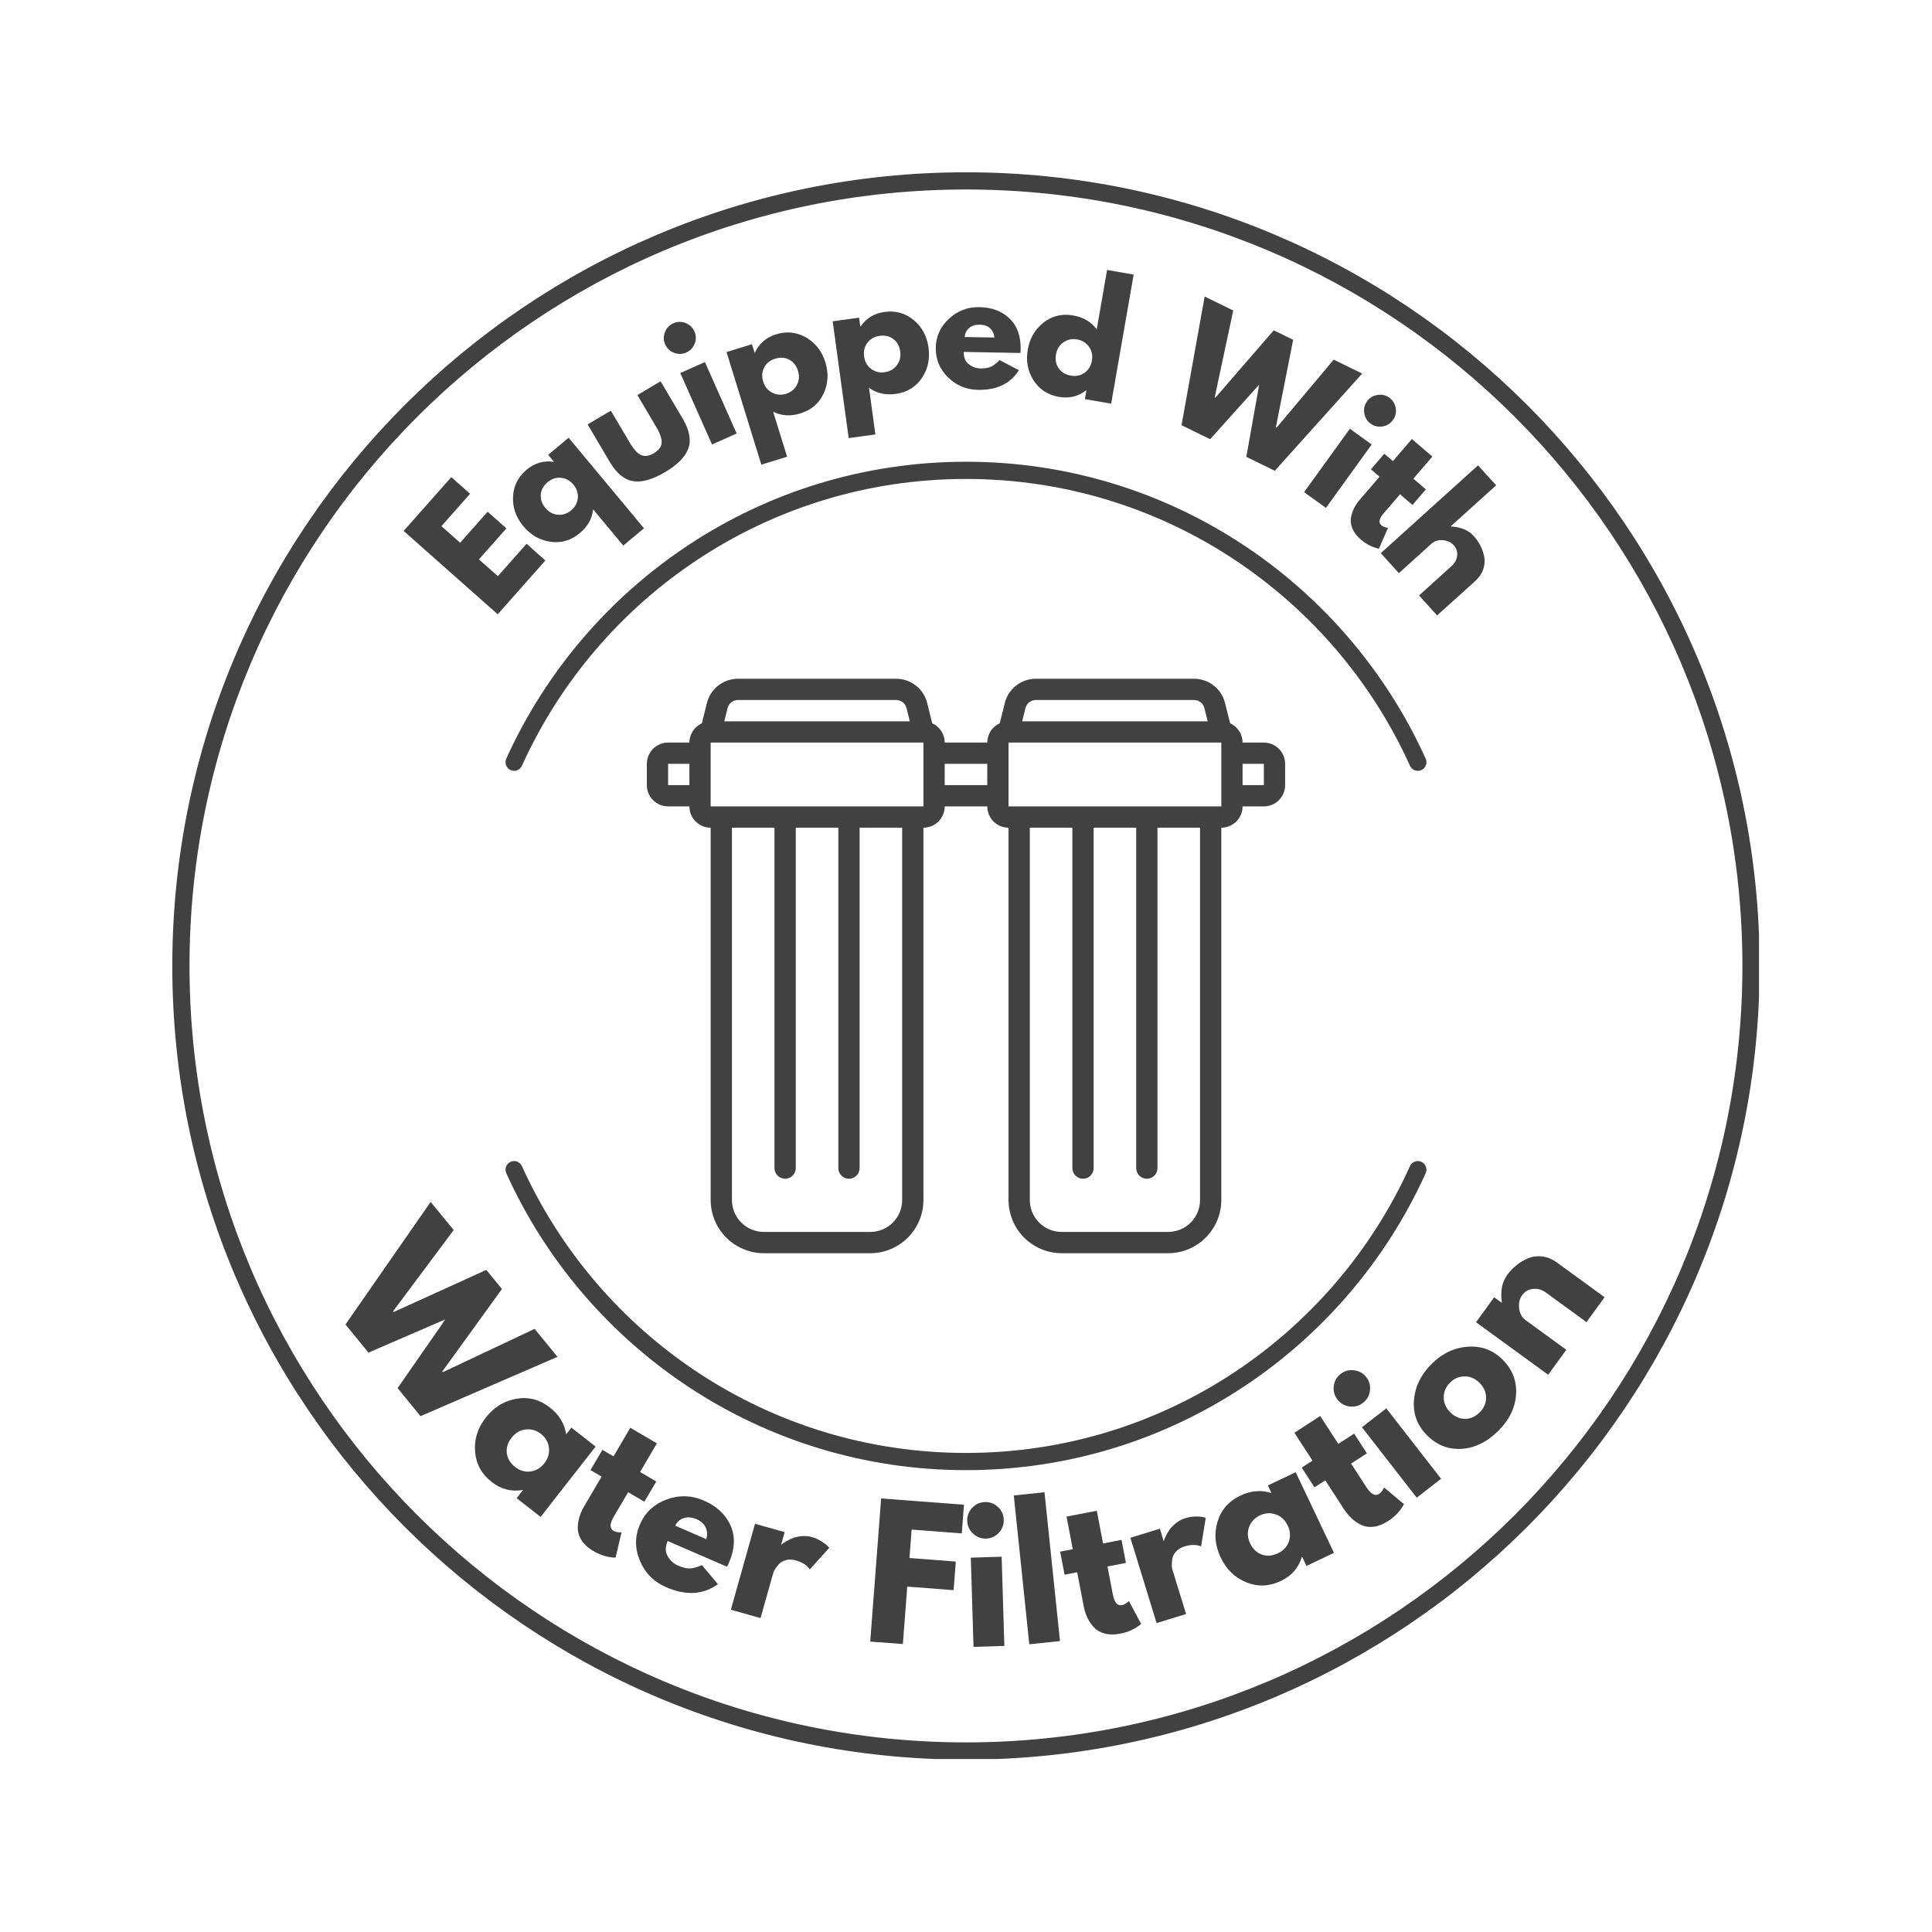 <svg version="1.0" preserveAspectRatio="xMidYMid meet" height="800" viewBox="0 0 600 600" zoomAndPan="magnify" width="800" xmlns:xlink="http://www.w3.org/1999/xlink" xmlns="http://www.w3.org/2000/svg"><defs><g></g><clipPath id="4857a8ea7a"><path clip-rule="nonzero" d="M 53.523 53.523 L 546.273 53.523 L 546.273 546.273 L 53.523 546.273 Z M 53.523 53.523"></path></clipPath><clipPath id="ee4f492046"><path clip-rule="nonzero" d="M 200.68 210.793 L 399.43 210.793 L 399.43 389.293 L 200.68 389.293 Z M 200.68 210.793"></path></clipPath></defs><g clip-path="url(#4857a8ea7a)"><path fill-rule="evenodd" fill-opacity="1" d="M 300.004 53.504 C 436.031 53.504 546.465 163.949 546.465 299.984 C 546.465 436.016 436.031 546.461 300.004 546.461 C 163.961 546.461 53.508 436.016 53.508 299.984 C 53.508 163.949 163.961 53.504 300.004 53.504 Z M 300.004 58.848 C 166.914 58.848 58.852 166.895 58.852 299.984 C 58.852 433.07 166.914 541.117 300.004 541.117 C 433.074 541.117 541.121 433.07 541.121 299.984 C 541.121 166.895 433.074 58.848 300.004 58.848 Z M 437.883 362.148 C 438.504 360.805 440.074 360.207 441.426 360.812 C 442.762 361.422 443.367 363.004 442.762 364.348 C 418.184 418.703 363.477 456.566 300.004 456.566 C 236.512 456.566 181.805 418.703 157.227 364.348 C 156.621 363.004 157.227 361.422 158.562 360.812 C 159.918 360.207 161.484 360.805 162.09 362.148 C 185.828 414.652 238.668 451.223 300.004 451.223 C 361.32 451.223 414.16 414.652 437.883 362.148 Z M 162.09 237.816 C 161.484 239.16 159.918 239.758 158.562 239.152 C 157.227 238.543 156.621 236.961 157.227 235.617 C 181.805 181.262 236.512 143.398 300.004 143.398 C 363.477 143.398 418.184 181.262 442.762 235.617 C 443.367 236.961 442.762 238.543 441.426 239.152 C 440.074 239.758 438.504 239.16 437.883 237.816 C 414.16 185.316 361.32 148.742 300.004 148.742 C 238.668 148.742 185.828 185.316 162.09 237.816 Z M 162.09 237.816" fill="#414141"></path></g><g clip-path="url(#ee4f492046)"><path fill-rule="nonzero" fill-opacity="1" d="M 392.504 230.613 L 385.895 230.613 C 385.895 229.98 385.801 229.359 385.621 228.754 C 385.441 228.148 385.18 227.578 384.836 227.047 C 384.492 226.516 384.082 226.043 383.602 225.629 C 383.121 225.215 382.594 224.875 382.016 224.613 L 380.441 218.297 C 380.309 217.766 380.133 217.246 379.91 216.746 C 379.691 216.242 379.434 215.762 379.133 215.301 C 378.836 214.84 378.5 214.406 378.129 214.004 C 377.758 213.598 377.355 213.227 376.922 212.891 C 376.492 212.551 376.035 212.254 375.551 211.992 C 375.07 211.73 374.566 211.508 374.047 211.332 C 373.531 211.152 373 211.02 372.457 210.926 C 371.918 210.836 371.371 210.793 370.824 210.793 L 321.676 210.793 C 321.125 210.793 320.582 210.836 320.039 210.926 C 319.5 211.02 318.969 211.152 318.449 211.332 C 317.93 211.508 317.43 211.73 316.949 211.992 C 316.465 212.254 316.008 212.551 315.574 212.891 C 315.141 213.227 314.742 213.598 314.371 214.004 C 314 214.406 313.664 214.84 313.363 215.301 C 313.066 215.762 312.805 216.242 312.586 216.746 C 312.367 217.246 312.191 217.766 312.059 218.297 L 310.48 224.613 C 309.906 224.875 309.379 225.215 308.898 225.629 C 308.418 226.043 308.004 226.516 307.66 227.047 C 307.316 227.578 307.055 228.148 306.875 228.754 C 306.695 229.359 306.605 229.98 306.602 230.613 L 293.387 230.613 C 293.387 229.98 293.297 229.359 293.117 228.754 C 292.934 228.148 292.672 227.578 292.328 227.047 C 291.984 226.516 291.574 226.043 291.094 225.629 C 290.613 225.215 290.086 224.875 289.508 224.613 L 287.934 218.297 C 287.801 217.766 287.625 217.246 287.406 216.746 C 287.188 216.242 286.926 215.762 286.629 215.301 C 286.328 214.84 285.992 214.406 285.621 214.004 C 285.25 213.598 284.848 213.227 284.418 212.891 C 283.984 212.551 283.527 212.254 283.043 211.992 C 282.562 211.73 282.062 211.508 281.543 211.332 C 281.023 211.152 280.492 211.02 279.953 210.926 C 279.41 210.836 278.863 210.793 278.316 210.793 L 229.168 210.793 C 228.621 210.793 228.074 210.836 227.535 210.926 C 226.992 211.02 226.461 211.152 225.941 211.332 C 225.422 211.508 224.922 211.73 224.441 211.992 C 223.957 212.254 223.5 212.551 223.066 212.891 C 222.637 213.227 222.234 213.598 221.863 214.004 C 221.492 214.406 221.156 214.84 220.855 215.301 C 220.559 215.762 220.297 216.242 220.078 216.746 C 219.859 217.246 219.684 217.766 219.551 218.297 L 217.977 224.613 C 217.398 224.875 216.871 225.215 216.391 225.629 C 215.91 226.043 215.5 226.516 215.156 227.047 C 214.812 227.578 214.551 228.148 214.367 228.754 C 214.188 229.359 214.098 229.98 214.098 230.613 L 207.488 230.613 C 207.055 230.613 206.625 230.656 206.199 230.742 C 205.773 230.828 205.359 230.953 204.961 231.117 C 204.559 231.285 204.18 231.488 203.816 231.727 C 203.457 231.969 203.125 232.242 202.816 232.551 C 202.508 232.855 202.234 233.191 201.996 233.551 C 201.754 233.914 201.551 234.293 201.383 234.695 C 201.219 235.094 201.094 235.508 201.008 235.934 C 200.922 236.359 200.883 236.789 200.883 237.223 L 200.883 243.832 C 200.883 244.266 200.922 244.695 201.008 245.121 C 201.094 245.543 201.219 245.957 201.383 246.359 C 201.551 246.758 201.754 247.141 201.996 247.5 C 202.234 247.863 202.508 248.195 202.816 248.504 C 203.125 248.809 203.457 249.082 203.816 249.324 C 204.18 249.566 204.559 249.77 204.961 249.934 C 205.359 250.102 205.773 250.227 206.199 250.312 C 206.625 250.395 207.055 250.438 207.488 250.438 L 214.098 250.438 C 214.098 250.871 214.141 251.301 214.223 251.727 C 214.309 252.152 214.434 252.566 214.598 252.965 C 214.766 253.367 214.969 253.75 215.211 254.109 C 215.449 254.469 215.727 254.805 216.031 255.109 C 216.34 255.418 216.672 255.691 217.031 255.934 C 217.395 256.172 217.773 256.375 218.176 256.543 C 218.578 256.707 218.988 256.832 219.414 256.918 C 219.84 257.004 220.27 257.047 220.703 257.047 L 220.703 372.68 C 220.703 373.219 220.73 373.758 220.785 374.297 C 220.84 374.836 220.918 375.371 221.023 375.902 C 221.129 376.43 221.262 376.953 221.418 377.473 C 221.578 377.988 221.758 378.5 221.965 378.996 C 222.176 379.496 222.406 379.984 222.66 380.461 C 222.914 380.938 223.195 381.402 223.492 381.852 C 223.793 382.301 224.117 382.734 224.461 383.152 C 224.805 383.57 225.164 383.973 225.547 384.355 C 225.93 384.738 226.332 385.098 226.75 385.441 C 227.168 385.785 227.602 386.109 228.051 386.406 C 228.5 386.707 228.965 386.988 229.441 387.242 C 229.918 387.496 230.406 387.727 230.906 387.934 C 231.402 388.145 231.914 388.324 232.43 388.484 C 232.949 388.641 233.473 388.773 234 388.879 C 234.531 388.984 235.066 389.062 235.605 389.117 C 236.145 389.172 236.684 389.199 237.223 389.199 L 270.262 389.199 C 270.801 389.199 271.34 389.172 271.879 389.117 C 272.418 389.062 272.953 388.984 273.484 388.879 C 274.012 388.773 274.535 388.641 275.055 388.484 C 275.57 388.324 276.082 388.145 276.578 387.934 C 277.078 387.727 277.566 387.496 278.043 387.242 C 278.52 386.988 278.984 386.707 279.434 386.406 C 279.883 386.109 280.316 385.785 280.734 385.441 C 281.152 385.098 281.555 384.738 281.938 384.355 C 282.32 383.973 282.68 383.57 283.023 383.152 C 283.367 382.734 283.691 382.301 283.992 381.852 C 284.293 381.402 284.57 380.938 284.824 380.461 C 285.078 379.984 285.309 379.496 285.52 378.996 C 285.727 378.5 285.906 377.988 286.066 377.473 C 286.223 376.953 286.355 376.43 286.461 375.902 C 286.566 375.371 286.645 374.836 286.699 374.297 C 286.754 373.758 286.781 373.219 286.781 372.68 L 286.781 257.047 C 287.215 257.047 287.645 257.004 288.07 256.918 C 288.496 256.832 288.91 256.707 289.309 256.543 C 289.711 256.375 290.09 256.172 290.453 255.934 C 290.812 255.691 291.145 255.418 291.453 255.109 C 291.758 254.805 292.035 254.469 292.273 254.109 C 292.516 253.75 292.719 253.367 292.887 252.965 C 293.051 252.566 293.176 252.152 293.262 251.727 C 293.348 251.301 293.387 250.871 293.387 250.438 L 306.602 250.438 C 306.602 250.871 306.645 251.301 306.73 251.727 C 306.816 252.152 306.941 252.566 307.105 252.965 C 307.273 253.367 307.477 253.75 307.719 254.109 C 307.957 254.469 308.23 254.805 308.539 255.109 C 308.844 255.418 309.18 255.691 309.539 255.934 C 309.902 256.172 310.281 256.375 310.684 256.543 C 311.082 256.707 311.496 256.832 311.922 256.918 C 312.348 257.004 312.777 257.047 313.211 257.047 L 313.211 372.68 C 313.211 373.219 313.238 373.758 313.293 374.297 C 313.348 374.836 313.426 375.371 313.531 375.902 C 313.637 376.43 313.77 376.953 313.926 377.473 C 314.086 377.988 314.266 378.5 314.473 378.996 C 314.68 379.496 314.914 379.984 315.168 380.461 C 315.422 380.938 315.699 381.402 316 381.852 C 316.301 382.301 316.625 382.734 316.965 383.152 C 317.309 383.57 317.672 383.973 318.055 384.355 C 318.438 384.738 318.836 385.098 319.254 385.441 C 319.672 385.785 320.109 386.109 320.559 386.406 C 321.008 386.707 321.469 386.988 321.945 387.242 C 322.422 387.496 322.91 387.727 323.41 387.934 C 323.91 388.145 324.418 388.324 324.938 388.484 C 325.453 388.641 325.977 388.773 326.508 388.879 C 327.039 388.984 327.574 389.062 328.113 389.117 C 328.648 389.172 329.188 389.199 329.73 389.199 L 362.77 389.199 C 363.309 389.199 363.848 389.172 364.387 389.117 C 364.926 389.062 365.461 388.984 365.988 388.879 C 366.52 388.773 367.043 388.641 367.562 388.484 C 368.078 388.324 368.586 388.145 369.086 387.934 C 369.586 387.727 370.074 387.496 370.551 387.242 C 371.027 386.988 371.492 386.707 371.941 386.406 C 372.391 386.109 372.824 385.785 373.242 385.441 C 373.66 385.098 374.062 384.738 374.441 384.355 C 374.824 383.973 375.188 383.57 375.531 383.152 C 375.875 382.734 376.195 382.301 376.496 381.852 C 376.797 381.402 377.074 380.938 377.332 380.461 C 377.586 379.984 377.816 379.496 378.023 378.996 C 378.23 378.5 378.414 377.988 378.57 377.473 C 378.73 376.953 378.859 376.43 378.965 375.902 C 379.074 375.371 379.152 374.836 379.207 374.297 C 379.258 373.758 379.285 373.219 379.289 372.68 L 379.289 257.047 C 379.723 257.047 380.152 257.004 380.578 256.918 C 381.004 256.832 381.414 256.707 381.816 256.543 C 382.219 256.375 382.598 256.172 382.957 255.934 C 383.32 255.691 383.652 255.418 383.961 255.109 C 384.266 254.805 384.539 254.469 384.781 254.109 C 385.023 253.75 385.227 253.367 385.391 252.965 C 385.559 252.566 385.684 252.152 385.77 251.727 C 385.852 251.301 385.895 250.871 385.895 250.438 L 392.504 250.438 C 392.938 250.438 393.367 250.395 393.793 250.312 C 394.219 250.227 394.629 250.102 395.031 249.934 C 395.434 249.77 395.812 249.566 396.172 249.324 C 396.535 249.082 396.867 248.809 397.176 248.504 C 397.48 248.195 397.754 247.863 397.996 247.5 C 398.238 247.141 398.441 246.758 398.605 246.359 C 398.773 245.957 398.898 245.543 398.984 245.121 C 399.066 244.695 399.109 244.266 399.109 243.832 L 399.109 237.223 C 399.109 236.789 399.066 236.359 398.984 235.934 C 398.898 235.508 398.773 235.094 398.605 234.695 C 398.441 234.293 398.238 233.914 397.996 233.551 C 397.754 233.191 397.48 232.855 397.176 232.551 C 396.867 232.242 396.535 231.969 396.172 231.727 C 395.812 231.488 395.434 231.285 395.031 231.117 C 394.629 230.953 394.219 230.828 393.793 230.742 C 393.367 230.656 392.938 230.613 392.504 230.613 Z M 318.469 219.902 C 318.555 219.547 318.703 219.211 318.902 218.902 C 319.105 218.594 319.348 218.324 319.641 218.098 C 319.93 217.871 320.25 217.699 320.598 217.578 C 320.949 217.461 321.305 217.398 321.676 217.398 L 370.824 217.398 C 371.191 217.398 371.551 217.461 371.898 217.578 C 372.246 217.699 372.566 217.871 372.859 218.098 C 373.148 218.324 373.395 218.594 373.598 218.902 C 373.797 219.211 373.941 219.547 374.031 219.902 L 375.059 224.008 L 317.441 224.008 Z M 225.961 219.902 C 226.051 219.547 226.195 219.211 226.395 218.902 C 226.598 218.594 226.844 218.324 227.133 218.098 C 227.422 217.871 227.742 217.699 228.094 217.578 C 228.441 217.461 228.801 217.398 229.168 217.398 L 278.316 217.398 C 278.684 217.398 279.043 217.461 279.391 217.578 C 279.742 217.699 280.062 217.871 280.352 218.098 C 280.641 218.324 280.887 218.594 281.09 218.902 C 281.289 219.211 281.434 219.547 281.523 219.902 L 282.551 224.008 L 224.934 224.008 Z M 207.488 243.832 L 207.488 237.223 L 214.098 237.223 L 214.098 243.832 Z M 280.172 372.68 C 280.172 373.328 280.109 373.973 279.98 374.613 C 279.855 375.25 279.668 375.871 279.418 376.473 C 279.168 377.074 278.863 377.645 278.504 378.188 C 278.141 378.727 277.73 379.227 277.27 379.688 C 276.809 380.148 276.309 380.559 275.77 380.922 C 275.227 381.281 274.656 381.586 274.055 381.836 C 273.453 382.086 272.832 382.273 272.195 382.398 C 271.559 382.527 270.914 382.59 270.262 382.59 L 237.223 382.59 C 236.574 382.59 235.93 382.527 235.289 382.398 C 234.652 382.273 234.031 382.086 233.43 381.836 C 232.828 381.586 232.258 381.281 231.715 380.922 C 231.176 380.559 230.676 380.148 230.215 379.688 C 229.754 379.227 229.344 378.727 228.98 378.188 C 228.621 377.645 228.316 377.074 228.066 376.473 C 227.816 375.871 227.629 375.25 227.504 374.613 C 227.375 373.973 227.312 373.328 227.312 372.68 L 227.312 257.047 L 240.527 257.047 L 240.527 362.77 C 240.527 363.207 240.609 363.629 240.777 364.031 C 240.945 364.438 241.184 364.793 241.496 365.105 C 241.805 365.414 242.16 365.652 242.566 365.82 C 242.973 365.988 243.395 366.07 243.832 366.07 C 244.27 366.07 244.691 365.988 245.094 365.82 C 245.5 365.652 245.855 365.414 246.168 365.105 C 246.477 364.793 246.715 364.438 246.883 364.031 C 247.051 363.629 247.133 363.207 247.133 362.77 L 247.133 257.047 L 260.352 257.047 L 260.352 362.77 C 260.352 363.207 260.434 363.629 260.602 364.031 C 260.77 364.438 261.008 364.793 261.316 365.105 C 261.629 365.414 261.984 365.652 262.391 365.82 C 262.793 365.988 263.215 366.07 263.652 366.07 C 264.094 366.07 264.512 365.988 264.918 365.82 C 265.324 365.652 265.68 365.414 265.988 365.105 C 266.301 364.793 266.539 364.438 266.707 364.031 C 266.875 363.629 266.957 363.207 266.957 362.77 L 266.957 257.047 L 280.172 257.047 Z M 283.477 250.438 L 220.703 250.438 L 220.703 230.613 L 286.781 230.613 L 286.781 250.438 Z M 293.387 243.832 L 293.387 237.223 L 306.602 237.223 L 306.602 243.832 Z M 372.68 372.68 C 372.68 373.328 372.617 373.973 372.488 374.613 C 372.363 375.25 372.176 375.871 371.926 376.473 C 371.676 377.074 371.371 377.645 371.008 378.188 C 370.648 378.727 370.238 379.227 369.777 379.688 C 369.316 380.148 368.816 380.559 368.273 380.922 C 367.734 381.281 367.164 381.586 366.562 381.836 C 365.961 382.086 365.34 382.273 364.703 382.398 C 364.062 382.527 363.418 382.59 362.77 382.59 L 329.73 382.59 C 329.078 382.59 328.434 382.527 327.797 382.398 C 327.156 382.273 326.539 382.086 325.938 381.836 C 325.336 381.586 324.766 381.281 324.223 380.922 C 323.684 380.559 323.184 380.148 322.723 379.688 C 322.262 379.227 321.852 378.727 321.488 378.188 C 321.129 377.645 320.82 377.074 320.574 376.473 C 320.324 375.871 320.137 375.25 320.008 374.613 C 319.883 373.973 319.82 373.328 319.82 372.68 L 319.82 257.047 L 333.035 257.047 L 333.035 362.77 C 333.035 363.207 333.117 363.629 333.285 364.031 C 333.453 364.438 333.691 364.793 334 365.105 C 334.312 365.414 334.668 365.652 335.074 365.82 C 335.477 365.988 335.898 366.07 336.336 366.07 C 336.777 366.07 337.199 365.988 337.602 365.82 C 338.008 365.652 338.363 365.414 338.676 365.105 C 338.984 364.793 339.223 364.438 339.391 364.031 C 339.559 363.629 339.641 363.207 339.641 362.77 L 339.641 257.047 L 352.855 257.047 L 352.855 362.77 C 352.855 363.207 352.941 363.629 353.109 364.031 C 353.277 364.438 353.516 364.793 353.824 365.105 C 354.133 365.414 354.492 365.652 354.895 365.82 C 355.301 365.988 355.723 366.07 356.16 366.07 C 356.598 366.07 357.02 365.988 357.426 365.82 C 357.828 365.652 358.188 365.414 358.496 365.105 C 358.805 364.793 359.047 364.438 359.215 364.031 C 359.379 363.629 359.465 363.207 359.465 362.77 L 359.465 257.047 L 372.68 257.047 Z M 375.984 250.438 L 313.211 250.438 L 313.211 230.613 L 379.289 230.613 L 379.289 250.438 Z M 385.895 243.832 L 385.895 237.223 L 392.504 237.223 L 392.504 243.832 Z M 385.895 243.832" fill="#414141"></path></g><g fill-opacity="1" fill="#414141"><g transform="translate(152.683, 192.904)"><g><path d="M -12.531 -44.734 L -6.688 -39.562 L -15.594 -29.5 L -9.781 -24.344 L -1.25 -33.984 L 4.578 -28.812 L -3.953 -19.172 L 1.938 -13.969 L 10.844 -24.031 L 16.688 -18.844 L 1.891 -2.125 L -27.328 -28.016 Z M -12.531 -44.734"></path></g></g></g><g fill-opacity="1" fill="#414141"><g transform="translate(169.47, 173.465)"><g><path d="M 1.516 -5.203 C -1.816 -5.672 -4.633 -7.285 -6.938 -10.047 C -9.238 -12.816 -10.305 -15.879 -10.141 -19.234 C -9.984 -22.586 -8.562 -25.383 -5.875 -27.625 C -3.395 -29.676 -0.625 -30.484 2.438 -30.047 L 2.516 -30.109 L 0.766 -32.219 L 7.125 -37.516 L 30.531 -9.391 L 24.094 -4.031 L 14.734 -15.281 C 14.43 -12.395 13.039 -9.926 10.562 -7.875 C 7.875 -5.633 4.859 -4.742 1.516 -5.203 Z M -1.531 -19.891 C -1.656 -18.41 -1.18 -17.023 -0.109 -15.734 C 0.961 -14.453 2.258 -13.742 3.781 -13.609 C 5.301 -13.484 6.68 -13.941 7.922 -14.984 C 9.129 -15.984 9.812 -17.242 9.969 -18.766 C 10.125 -20.285 9.664 -21.688 8.594 -22.969 C 7.539 -24.227 6.266 -24.93 4.766 -25.078 C 3.266 -25.234 1.883 -24.789 0.625 -23.75 C -0.688 -22.656 -1.406 -21.367 -1.531 -19.891 Z M -1.531 -19.891"></path></g></g></g><g fill-opacity="1" fill="#414141"><g transform="translate(192.8, 153.918)"><g><path d="M -3.094 -26.375 L 2.781 -16.438 C 4 -14.375 5.176 -13.094 6.312 -12.594 C 7.445 -12.094 8.758 -12.281 10.25 -13.156 C 11.75 -14.039 12.555 -15.102 12.672 -16.344 C 12.785 -17.582 12.234 -19.234 11.016 -21.297 L 5.141 -31.234 L 12.359 -35.5 L 19.266 -23.812 C 21.316 -20.332 21.891 -17.289 20.984 -14.688 C 20.086 -12.082 17.664 -9.613 13.719 -7.281 C 9.781 -4.957 6.453 -4.031 3.734 -4.5 C 1.023 -4.969 -1.352 -6.941 -3.406 -10.422 L -10.312 -22.109 Z M -3.094 -26.375"></path></g></g></g><g fill-opacity="1" fill="#414141"><g transform="translate(218.53, 139.188)"><g><path d="M -12.031 -36.016 C -11.531 -37.316 -10.66 -38.242 -9.422 -38.797 C -8.18 -39.348 -6.914 -39.375 -5.625 -38.875 C -4.344 -38.375 -3.426 -37.504 -2.875 -36.266 C -2.32 -35.035 -2.289 -33.773 -2.781 -32.484 C -3.281 -31.191 -4.148 -30.27 -5.391 -29.719 C -6.629 -29.164 -7.895 -29.133 -9.188 -29.625 C -10.477 -30.125 -11.398 -30.988 -11.953 -32.219 C -12.504 -33.457 -12.531 -34.723 -12.031 -36.016 Z M -7.266 -23.344 L 2.594 -1.156 L 10.25 -4.562 L 0.391 -26.75 Z M -7.266 -23.344"></path></g></g></g><g fill-opacity="1" fill="#414141"><g transform="translate(230.08, 133.379)"><g><path d="M 20.297 -28.547 C 23.203 -26.859 25.188 -24.297 26.25 -20.859 C 27.312 -17.422 27.125 -14.176 25.688 -11.125 C 24.25 -8.07 21.859 -6.031 18.516 -5 C 15.441 -4.039 12.613 -4.211 10.031 -5.516 L 14.359 8.453 L 6.359 10.922 L -4.453 -24.047 L 3.453 -26.484 L 4.266 -23.844 L 4.359 -23.875 C 5.66 -26.695 7.848 -28.586 10.922 -29.547 C 14.266 -30.578 17.391 -30.242 20.297 -28.547 Z M 17.391 -13.812 C 18.117 -15.156 18.234 -16.625 17.734 -18.219 C 17.242 -19.82 16.344 -20.973 15.031 -21.672 C 13.727 -22.379 12.258 -22.477 10.625 -21.969 C 9.062 -21.488 7.93 -20.578 7.234 -19.234 C 6.547 -17.898 6.445 -16.445 6.938 -14.875 C 7.426 -13.281 8.348 -12.133 9.703 -11.438 C 11.066 -10.738 12.5 -10.617 14 -11.078 C 15.539 -11.555 16.672 -12.469 17.391 -13.812 Z M 17.391 -13.812"></path></g></g></g><g fill-opacity="1" fill="#414141"><g transform="translate(259.081, 124.238)"><g><path d="M 24.672 -24.844 C 27.254 -22.707 28.789 -19.852 29.281 -16.281 C 29.77 -12.719 29.062 -9.547 27.156 -6.766 C 25.25 -3.992 22.562 -2.375 19.094 -1.906 C 15.895 -1.469 13.129 -2.102 10.797 -3.812 L 12.781 10.688 L 4.484 11.812 L -0.484 -24.453 L 7.719 -25.578 L 8.094 -22.844 L 8.188 -22.844 C 9.938 -25.414 12.41 -26.922 15.609 -27.359 C 19.078 -27.828 22.098 -26.988 24.672 -24.844 Z M 19.422 -10.781 C 20.359 -11.988 20.711 -13.422 20.484 -15.078 C 20.266 -16.734 19.566 -18.016 18.391 -18.922 C 17.211 -19.828 15.773 -20.164 14.078 -19.938 C 12.461 -19.707 11.203 -18.988 10.297 -17.781 C 9.391 -16.582 9.047 -15.172 9.266 -13.547 C 9.492 -11.891 10.223 -10.602 11.453 -9.688 C 12.68 -8.77 14.07 -8.422 15.625 -8.641 C 17.227 -8.859 18.492 -9.57 19.422 -10.781 Z M 19.422 -10.781"></path></g></g></g><g fill-opacity="1" fill="#414141"><g transform="translate(289.299, 120.104)"><g><path d="M 27.609 -10.484 L 10 -10.812 C 9.969 -9.102 10.492 -7.828 11.578 -6.984 C 12.672 -6.148 13.863 -5.719 15.156 -5.688 C 16.508 -5.664 17.582 -5.828 18.375 -6.172 C 19.176 -6.516 20.094 -7.219 21.125 -8.281 L 27.141 -5.125 C 24.523 -0.957 20.285 1.07 14.422 0.969 C 10.754 0.895 7.633 -0.414 5.062 -2.969 C 2.5 -5.52 1.25 -8.562 1.312 -12.094 C 1.375 -15.633 2.734 -18.641 5.391 -21.109 C 8.055 -23.586 11.223 -24.789 14.891 -24.719 C 18.734 -24.645 21.844 -23.473 24.219 -21.203 C 26.594 -18.941 27.742 -15.742 27.672 -11.609 C 27.66 -11.047 27.641 -10.672 27.609 -10.484 Z M 10.312 -15.438 L 19.547 -15.281 C 19.379 -16.539 18.898 -17.516 18.109 -18.203 C 17.316 -18.898 16.289 -19.258 15.031 -19.281 C 13.645 -19.301 12.531 -18.957 11.688 -18.25 C 10.852 -17.539 10.395 -16.602 10.312 -15.438 Z M 10.312 -15.438"></path></g></g></g><g fill-opacity="1" fill="#414141"><g transform="translate(316.035, 120.306)"><g><path d="M 4.938 -2.188 C 3.133 -5.02 2.539 -8.207 3.156 -11.75 C 3.781 -15.289 5.422 -18.094 8.078 -20.156 C 10.742 -22.219 13.801 -22.945 17.25 -22.344 C 20.426 -21.789 22.863 -20.344 24.562 -18 L 27.781 -36.469 L 36.031 -35.031 L 29.047 5.062 L 20.891 3.641 L 21.359 0.938 L 21.266 0.922 C 18.816 2.828 16.004 3.504 12.828 2.953 C 9.379 2.348 6.75 0.633 4.938 -2.188 Z M 14.219 -13.984 C 12.969 -13.117 12.195 -11.863 11.906 -10.219 C 11.625 -8.57 11.906 -7.141 12.75 -5.922 C 13.602 -4.703 14.867 -3.945 16.547 -3.656 C 18.16 -3.375 19.578 -3.672 20.797 -4.547 C 22.023 -5.422 22.781 -6.66 23.062 -8.266 C 23.352 -9.922 23.051 -11.367 22.156 -12.609 C 21.27 -13.859 20.051 -14.617 18.5 -14.891 C 16.906 -15.16 15.477 -14.859 14.219 -13.984 Z M 14.219 -13.984"></path></g></g></g><g fill-opacity="1" fill="#414141"><g transform="translate(346.414, 126.087)"><g></g></g></g><g fill-opacity="1" fill="#414141"><g transform="translate(357.588, 127.474)"><g><path d="M 29.469 14.406 L 33.469 -8.031 L 18.234 8.922 L 9.344 4.578 L 16.531 -35.391 L 25.406 -31.047 L 19.641 -4.047 L 19.844 -3.953 L 37.984 -24.891 L 44.016 -21.938 L 38.641 5.25 L 38.859 5.344 L 56.609 -15.781 L 65.453 -11.469 L 38.312 18.734 Z M 29.469 14.406"></path></g></g></g><g fill-opacity="1" fill="#414141"><g transform="translate(402.684, 151.17)"><g><path d="M 25.094 -28.516 C 26.457 -28.742 27.691 -28.457 28.797 -27.656 C 29.898 -26.863 30.555 -25.781 30.766 -24.406 C 30.984 -23.039 30.695 -21.812 29.906 -20.719 C 29.113 -19.625 28.035 -18.961 26.672 -18.734 C 25.316 -18.516 24.086 -18.801 22.984 -19.594 C 21.879 -20.395 21.219 -21.477 21 -22.844 C 20.781 -24.219 21.066 -25.453 21.859 -26.547 C 22.648 -27.641 23.727 -28.297 25.094 -28.516 Z M 16.531 -18.016 L 2.312 1.672 L 9.094 6.562 L 23.312 -13.125 Z M 16.531 -18.016"></path></g></g></g><g fill-opacity="1" fill="#414141"><g transform="translate(413.534, 158.842)"><g><path d="M 19.047 -15.641 L 24.938 -22.5 L 31.297 -17.047 L 25.406 -10.188 L 29.281 -6.859 L 25.125 -2.016 L 21.25 -5.344 L 16.219 0.516 C 14.758 2.211 14.508 3.473 15.469 4.297 C 15.695 4.492 15.984 4.66 16.328 4.797 C 16.68 4.93 16.973 5.008 17.203 5.031 L 17.547 5.062 L 14.703 11.562 C 12.691 11.156 10.812 10.203 9.062 8.703 C 7.863 7.672 7.016 6.578 6.516 5.422 C 6.016 4.266 5.844 3.145 6 2.062 C 6.164 0.977 6.484 -0.031 6.953 -0.969 C 7.43 -1.914 8.051 -2.832 8.812 -3.719 L 14.891 -10.797 L 12.219 -13.094 L 16.375 -17.938 Z M 19.047 -15.641"></path></g></g></g><g fill-opacity="1" fill="#414141"><g transform="translate(426.916, 169.678)"><g><path d="M 1.906 2.109 L 32.109 -25.172 L 37.719 -18.953 L 23.625 -6.234 L 23.688 -6.172 C 26.758 -6.016 29.125 -5.023 30.781 -3.203 C 31.582 -2.305 32.266 -1.316 32.828 -0.234 C 33.391 0.848 33.789 2.016 34.031 3.266 C 34.27 4.516 34.164 5.801 33.719 7.125 C 33.27 8.445 32.453 9.648 31.266 10.734 L 19.391 21.453 L 13.781 15.25 L 23.953 6.047 C 24.898 5.203 25.453 4.16 25.609 2.922 C 25.766 1.691 25.41 0.598 24.547 -0.359 C 23.691 -1.297 22.562 -1.816 21.156 -1.922 C 19.75 -2.023 18.594 -1.676 17.688 -0.875 L 7.516 8.328 Z M 1.906 2.109"></path></g></g></g><g fill-opacity="1" fill="#414141"><g transform="translate(99.759, 402.125)"><g><path d="M 23.719 28.969 L 38.562 7.609 L 14.672 17.938 L 7.531 9.203 L 33.984 -28.859 L 41.141 -20.125 L 22.297 5.125 L 22.469 5.344 L 51.266 -7.75 L 56.125 -1.812 L 37.594 23.812 L 37.766 24.016 L 66.266 10.562 L 73.375 19.25 L 30.844 37.672 Z M 23.719 28.969"></path></g></g></g><g fill-opacity="1" fill="#414141"><g transform="translate(141.378, 450.355)"><g><path d="M 6.156 0.453 C 5.852 -3.367 6.969 -6.895 9.5 -10.125 C 12.031 -13.363 15.191 -15.305 18.984 -15.953 C 22.785 -16.609 26.258 -15.703 29.406 -13.234 C 32.301 -10.973 33.977 -8.195 34.438 -4.906 L 36.062 -7 L 43.594 -1.109 L 26.516 20.734 L 19.062 14.906 L 21 12.438 L 20.922 12.375 C 17.422 12.977 14.223 12.148 11.328 9.891 C 8.18 7.422 6.457 4.273 6.156 0.453 Z M 21.859 -6.422 C 20.129 -6.223 18.676 -5.367 17.5 -3.859 C 16.32 -2.359 15.828 -0.77 16.016 0.906 C 16.211 2.594 17.078 4.035 18.609 5.234 C 20.078 6.379 21.664 6.844 23.375 6.625 C 25.082 6.406 26.516 5.555 27.672 4.078 C 28.848 2.566 29.32 0.945 29.094 -0.781 C 28.875 -2.508 28.055 -3.926 26.641 -5.031 C 25.191 -6.164 23.598 -6.629 21.859 -6.422 Z M 21.859 -6.422"></path></g></g></g><g fill-opacity="1" fill="#414141"><g transform="translate(172.298, 473.718)"><g><path d="M 18.234 -21.422 L 23.453 -30.312 L 31.703 -25.469 L 26.484 -16.578 L 31.516 -13.625 L 27.812 -7.344 L 22.781 -10.297 L 18.312 -2.703 C 17.02 -0.492 17 0.973 18.25 1.703 C 18.551 1.879 18.906 2.004 19.312 2.078 C 19.727 2.16 20.07 2.191 20.344 2.172 L 20.734 2.156 L 18.875 10.016 C 16.52 9.973 14.207 9.285 11.938 7.953 C 10.383 7.035 9.207 5.977 8.406 4.781 C 7.602 3.582 7.18 2.359 7.141 1.109 C 7.109 -0.141 7.266 -1.344 7.609 -2.5 C 7.953 -3.656 8.461 -4.812 9.141 -5.969 L 14.531 -15.141 L 11.078 -17.172 L 14.781 -23.453 Z M 18.234 -21.422"></path></g></g></g><g fill-opacity="1" fill="#414141"><g transform="translate(192.091, 485.625)"><g><path d="M 33.688 0.938 L 15.25 -7.047 C 14.477 -5.266 14.484 -3.691 15.266 -2.328 C 16.047 -0.973 17.113 -0.004 18.469 0.578 C 19.883 1.191 21.086 1.488 22.078 1.469 C 23.078 1.445 24.352 1.102 25.906 0.438 L 30.875 6.359 C 26.301 9.648 20.941 9.961 14.797 7.297 C 10.961 5.641 8.242 2.906 6.641 -0.906 C 5.035 -4.727 5.035 -8.488 6.641 -12.188 C 8.242 -15.895 10.988 -18.473 14.875 -19.922 C 18.77 -21.379 22.633 -21.281 26.469 -19.625 C 30.5 -17.875 33.273 -15.285 34.797 -11.859 C 36.316 -8.441 36.141 -4.566 34.266 -0.234 C 34.004 0.359 33.812 0.75 33.688 0.938 Z M 17.609 -11.812 L 27.266 -7.625 C 27.641 -9.031 27.555 -10.27 27.016 -11.344 C 26.484 -12.414 25.562 -13.238 24.25 -13.812 C 22.789 -14.438 21.461 -14.555 20.266 -14.172 C 19.078 -13.785 18.191 -13 17.609 -11.812 Z M 17.609 -11.812"></path></g></g></g><g fill-opacity="1" fill="#414141"><g transform="translate(223.864, 499.041)"><g><path d="M 3.109 0.875 L 10.609 -25.812 L 19.828 -23.219 L 18.734 -19.359 L 18.828 -19.344 C 18.941 -19.469 19.102 -19.609 19.312 -19.766 C 19.531 -19.922 19.973 -20.188 20.641 -20.562 C 21.305 -20.945 21.992 -21.258 22.703 -21.5 C 23.422 -21.75 24.297 -21.91 25.328 -21.984 C 26.359 -22.055 27.352 -21.957 28.312 -21.688 C 29.32 -21.406 30.27 -20.984 31.156 -20.422 C 32.051 -19.867 32.68 -19.395 33.047 -19 L 33.688 -18.375 L 27.625 -11.641 C 26.758 -12.941 25.305 -13.879 23.266 -14.453 C 22.148 -14.766 21.125 -14.785 20.188 -14.516 C 19.25 -14.254 18.516 -13.828 17.984 -13.234 C 17.461 -12.641 17.066 -12.113 16.797 -11.656 C 16.523 -11.207 16.352 -10.848 16.281 -10.578 L 12.328 3.469 Z M 3.109 0.875"></path></g></g></g><g fill-opacity="1" fill="#414141"><g transform="translate(251.133, 506.337)"><g></g></g></g><g fill-opacity="1" fill="#414141"><g transform="translate(267.037, 509.557)"><g><path d="M 32.328 -42.25 L 31.656 -33.344 L 16.078 -34.531 L 15.406 -25.703 L 29.797 -24.594 L 29.109 -15.719 L 14.719 -16.828 L 13.359 1.016 L 3.219 0.25 L 6.609 -44.203 Z M 32.328 -42.25"></path></g></g></g><g fill-opacity="1" fill="#414141"><g transform="translate(299.099, 511.543)"><g><path d="M 2.844 -43.281 C 3.926 -44.426 5.242 -45.02 6.797 -45.062 C 8.348 -45.113 9.695 -44.598 10.844 -43.516 C 11.988 -42.441 12.582 -41.129 12.625 -39.578 C 12.676 -38.023 12.16 -36.672 11.078 -35.516 C 10.004 -34.367 8.691 -33.77 7.141 -33.719 C 5.586 -33.676 4.234 -34.195 3.078 -35.281 C 1.93 -36.363 1.332 -37.68 1.281 -39.234 C 1.238 -40.785 1.758 -42.133 2.844 -43.281 Z M 2.391 -27.797 L 3.234 -0.094 L 12.812 -0.391 L 11.969 -28.094 Z M 2.391 -27.797"></path></g></g></g><g fill-opacity="1" fill="#414141"><g transform="translate(316.437, 510.973)"><g><path d="M 3.219 -0.328 L -1.594 -46.547 L 7.938 -47.547 L 12.75 -1.328 Z M 3.219 -0.328"></path></g></g></g><g fill-opacity="1" fill="#414141"><g transform="translate(333.594, 509.246)"><g><path d="M -0.438 -28.125 L -2.375 -38.266 L 7.031 -40.062 L 8.969 -29.922 L 14.703 -31.016 L 16.078 -23.859 L 10.344 -22.766 L 12 -14.109 C 12.477 -11.598 13.426 -10.477 14.844 -10.75 C 15.195 -10.82 15.551 -10.969 15.906 -11.188 C 16.258 -11.406 16.535 -11.598 16.734 -11.766 L 17 -12.047 L 20.797 -4.906 C 18.992 -3.383 16.801 -2.379 14.219 -1.891 C 12.445 -1.547 10.863 -1.562 9.469 -1.938 C 8.07 -2.32 6.945 -2.973 6.094 -3.891 C 5.25 -4.805 4.57 -5.812 4.062 -6.906 C 3.562 -8 3.188 -9.203 2.938 -10.516 L 0.938 -20.969 L -2.984 -20.219 L -4.359 -27.375 Z M -0.438 -28.125"></path></g></g></g><g fill-opacity="1" fill="#414141"><g transform="translate(356.097, 505.016)"><g><path d="M 3.094 -0.953 L -5.047 -27.453 L 4.109 -30.266 L 5.281 -26.438 L 5.375 -26.469 C 5.395 -26.625 5.453 -26.828 5.547 -27.078 C 5.641 -27.336 5.863 -27.805 6.219 -28.484 C 6.57 -29.16 6.977 -29.789 7.438 -30.375 C 7.906 -30.969 8.551 -31.57 9.375 -32.188 C 10.207 -32.801 11.102 -33.254 12.062 -33.547 C 13.062 -33.859 14.086 -34.023 15.141 -34.047 C 16.191 -34.066 16.984 -34.008 17.516 -33.875 L 18.359 -33.672 L 16.922 -24.75 C 15.492 -25.375 13.766 -25.375 11.734 -24.75 C 10.629 -24.406 9.754 -23.867 9.109 -23.141 C 8.461 -22.41 8.082 -21.648 7.969 -20.859 C 7.852 -20.078 7.801 -19.426 7.812 -18.906 C 7.832 -18.383 7.879 -17.988 7.953 -17.719 L 12.25 -3.766 Z M 3.094 -0.953"></path></g></g></g><g fill-opacity="1" fill="#414141"><g transform="translate(383.877, 496.693)"><g><path d="M 3.156 -5.297 C -0.395 -6.742 -3.047 -9.316 -4.797 -13.016 C -6.555 -16.723 -6.879 -20.422 -5.766 -24.109 C -4.648 -27.797 -2.285 -30.5 1.328 -32.219 C 4.648 -33.789 7.879 -34.047 11.016 -32.984 L 9.875 -35.375 L 18.516 -39.484 L 30.406 -14.438 L 21.859 -10.375 L 20.516 -13.219 L 20.422 -13.172 C 19.398 -9.766 17.227 -7.273 13.906 -5.703 C 10.289 -3.984 6.707 -3.848 3.156 -5.297 Z M 4.031 -22.438 C 3.438 -20.801 3.547 -19.117 4.359 -17.391 C 5.18 -15.66 6.383 -14.504 7.969 -13.922 C 9.562 -13.348 11.238 -13.477 13 -14.312 C 14.688 -15.113 15.816 -16.32 16.391 -17.938 C 16.961 -19.562 16.844 -21.219 16.031 -22.906 C 15.219 -24.645 13.984 -25.801 12.328 -26.375 C 10.68 -26.945 9.047 -26.848 7.422 -26.078 C 5.754 -25.285 4.625 -24.07 4.031 -22.438 Z M 4.031 -22.438"></path></g></g></g><g fill-opacity="1" fill="#414141"><g transform="translate(418.609, 479.501)"><g><path d="M -11 -25.891 L -16.625 -34.547 L -8.609 -39.75 L -2.984 -31.094 L 1.922 -34.281 L 5.891 -28.156 L 0.984 -24.969 L 5.781 -17.578 C 7.164 -15.441 8.469 -14.77 9.688 -15.562 C 9.977 -15.75 10.25 -16.008 10.5 -16.344 C 10.758 -16.688 10.945 -16.973 11.062 -17.203 L 11.203 -17.578 L 17.406 -12.375 C 16.312 -10.289 14.656 -8.531 12.438 -7.094 C 10.926 -6.113 9.453 -5.535 8.016 -5.359 C 6.586 -5.191 5.305 -5.375 4.172 -5.906 C 3.047 -6.438 2.039 -7.113 1.156 -7.938 C 0.281 -8.758 -0.52 -9.727 -1.25 -10.844 L -7.031 -19.766 L -10.391 -17.594 L -14.359 -23.719 Z M -11 -25.891"></path></g></g></g><g fill-opacity="1" fill="#414141"><g transform="translate(437.432, 467.103)"><g><path d="M -23.219 -36.641 C -23.031 -38.203 -22.32 -39.457 -21.094 -40.406 C -19.863 -41.363 -18.461 -41.742 -16.891 -41.547 C -15.328 -41.348 -14.066 -40.633 -13.109 -39.406 C -12.16 -38.176 -11.785 -36.781 -11.984 -35.219 C -12.18 -33.656 -12.895 -32.395 -14.125 -31.438 C -15.352 -30.488 -16.742 -30.113 -18.297 -30.312 C -19.859 -30.508 -21.113 -31.223 -22.062 -32.453 C -23.02 -33.68 -23.406 -35.078 -23.219 -36.641 Z M -14.469 -23.859 L 2.547 -1.984 L 10.109 -7.859 L -6.906 -29.734 Z M -14.469 -23.859"></path></g></g></g><g fill-opacity="1" fill="#414141"><g transform="translate(451.949, 456.413)"><g><path d="M 1.859 -6.453 C -2.254 -6.242 -5.816 -7.664 -8.828 -10.719 C -11.836 -13.77 -13.172 -17.398 -12.828 -21.609 C -12.484 -25.816 -10.633 -29.582 -7.281 -32.906 C -3.977 -36.164 -0.219 -37.926 4 -38.188 C 8.227 -38.457 11.832 -37.078 14.812 -34.047 C 17.801 -31.023 19.156 -27.441 18.875 -23.297 C 18.594 -19.148 16.75 -15.395 13.344 -12.031 C 9.801 -8.531 5.973 -6.672 1.859 -6.453 Z M -3.578 -22.516 C -3.609 -20.773 -2.953 -19.223 -1.609 -17.859 C -0.266 -16.504 1.254 -15.812 2.953 -15.781 C 4.648 -15.75 6.191 -16.422 7.578 -17.797 C 8.898 -19.098 9.562 -20.609 9.562 -22.328 C 9.562 -24.055 8.898 -25.586 7.578 -26.922 C 6.234 -28.285 4.688 -28.961 2.938 -28.953 C 1.195 -28.953 -0.305 -28.328 -1.578 -27.078 C -2.891 -25.773 -3.555 -24.254 -3.578 -22.516 Z M -3.578 -22.516"></path></g></g></g><g fill-opacity="1" fill="#414141"><g transform="translate(478.885, 429.551)"><g><path d="M 1.906 -2.609 L -20.5 -18.922 L -14.859 -26.672 L -12.5 -24.953 L -12.453 -25.031 C -12.992 -28.508 -12.438 -31.383 -10.781 -33.656 C -9.977 -34.758 -9.031 -35.75 -7.938 -36.625 C -6.852 -37.508 -5.641 -38.227 -4.297 -38.781 C -2.953 -39.344 -1.492 -39.531 0.078 -39.344 C 1.66 -39.156 3.191 -38.52 4.672 -37.438 L 19.438 -26.688 L 13.812 -18.953 L 1.141 -28.188 C -0.016 -29.031 -1.301 -29.395 -2.719 -29.281 C -4.133 -29.176 -5.273 -28.531 -6.141 -27.344 C -6.992 -26.176 -7.312 -24.789 -7.094 -23.188 C -6.883 -21.594 -6.227 -20.395 -5.125 -19.594 L 7.547 -10.359 Z M 1.906 -2.609"></path></g></g></g></svg>